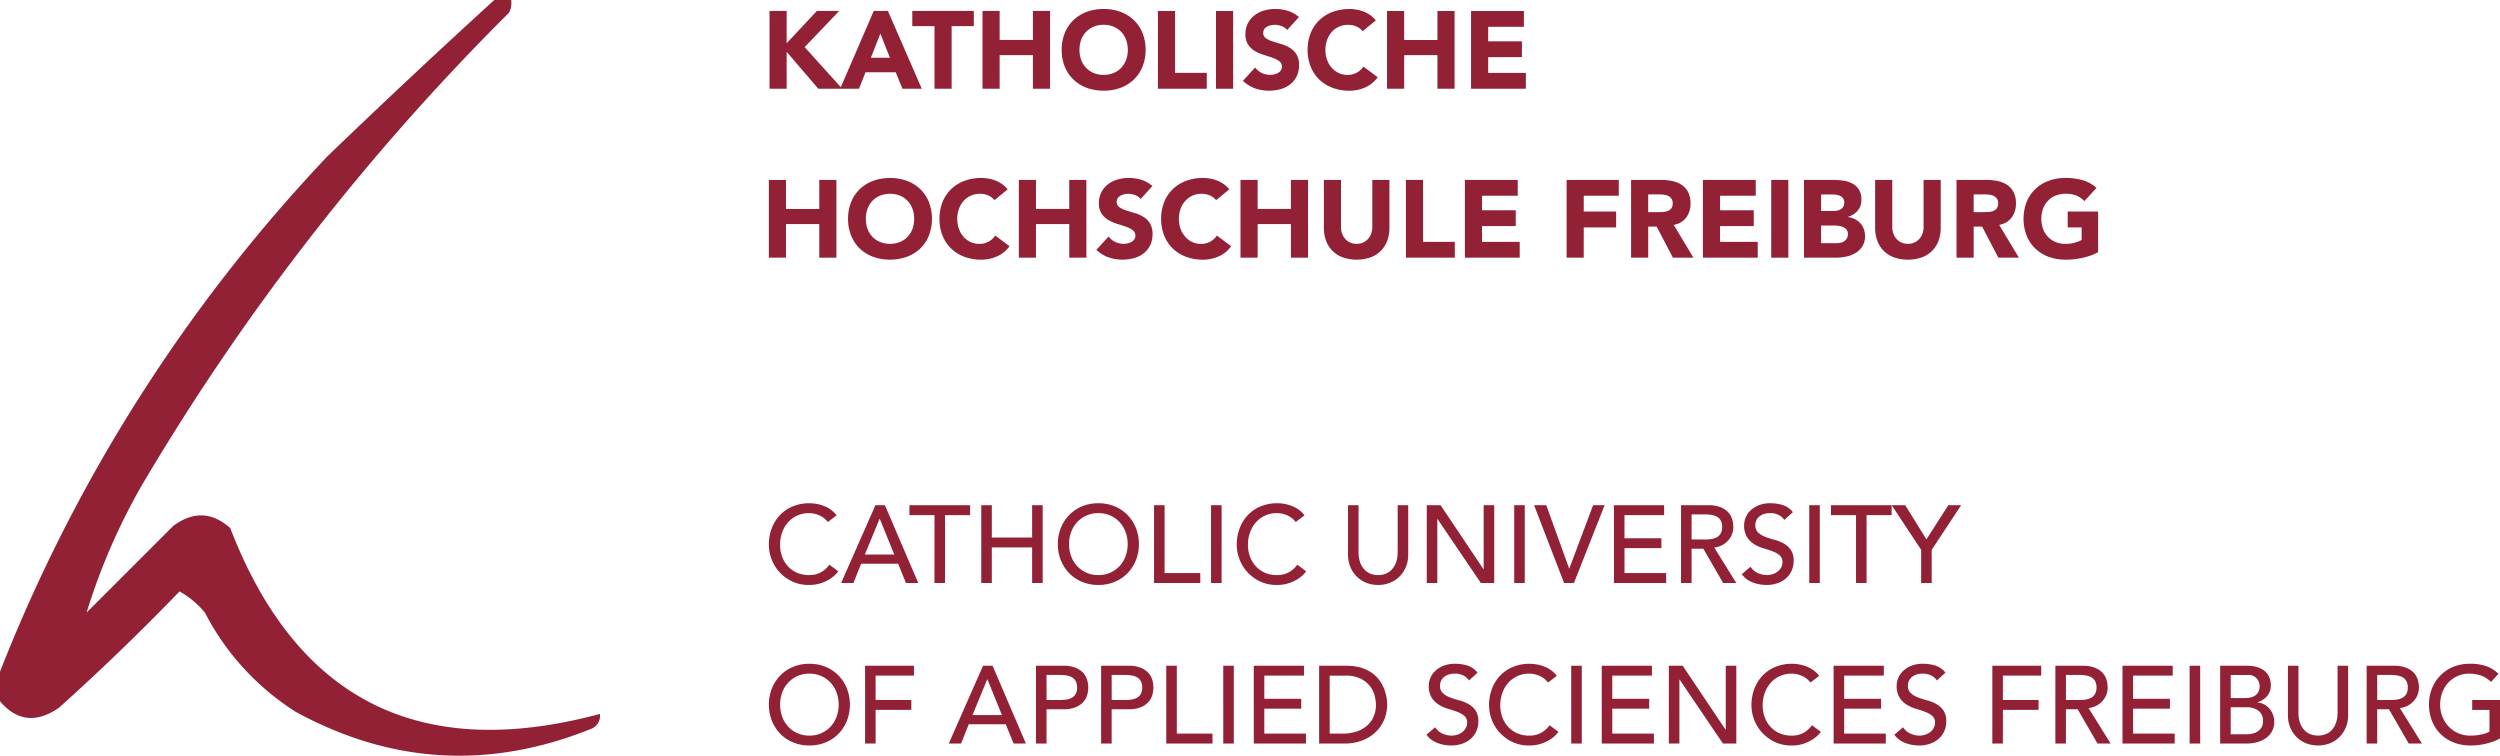 <svg xmlns="http://www.w3.org/2000/svg" viewBox="0 0 591.786 178.888">
  <g fill="#932136">
    <path fill-rule="evenodd" d="M116.5-.5h4a4.934 4.934 0 0 1-.5 3 557.559 557.559 0 0 0-87 112 147.785 147.785 0 0 0-13 30L40.5 124q7.058-5.233 13.5.5 23.571 61.161 87.5 44a3.269 3.269 0 0 1-2 3.5q-36.03 14.535-70-4A60.763 60.763 0 0 1 48 144.5a21.365 21.365 0 0 0-6-5Q28.3 153.694 13.5 167q-7.98 5.575-14-1.5v-7A377.944 377.944 0 0 1 77 36.5q19.593-18.849 39.5-37Z" style="isolation:isolate" transform="translate(.5 .5)"/>
    <path d="M182.156 2.592h4.056v7.644l7.15-7.644h5.3l-8.19 8.554L199.368 21H193.7l-7.488-8.736V21h-4.056Zm24.674 0h3.354L218.192 21h-4.576l-1.588-3.9h-7.15l-1.532 3.9h-4.472Zm1.56 5.356-2.236 5.72h4.5Zm12.818-1.768h-5.252V2.592h14.56V6.18h-5.252V21h-4.056Zm11.362-3.588h4.058v6.864h7.878V2.592h4.056V21h-4.058v-7.956h-7.876V21h-4.058Zm18.746 9.208a10.4 10.4 0 0 1 .741-4 8.782 8.782 0 0 1 2.071-3.063A9.106 9.106 0 0 1 257.27 2.8a11.341 11.341 0 0 1 3.978-.676 11.341 11.341 0 0 1 3.98.676 9.106 9.106 0 0 1 3.146 1.937 8.782 8.782 0 0 1 2.067 3.055 10.4 10.4 0 0 1 .741 4 10.4 10.4 0 0 1-.741 4 8.782 8.782 0 0 1-2.067 3.055 9.106 9.106 0 0 1-3.146 1.945 11.341 11.341 0 0 1-3.98.676 11.341 11.341 0 0 1-3.978-.676 9.106 9.106 0 0 1-3.142-1.937 8.782 8.782 0 0 1-2.071-3.055 10.4 10.4 0 0 1-.741-4Zm4.212 0a6.751 6.751 0 0 0 .4 2.379 5.449 5.449 0 0 0 1.16 1.868 5.281 5.281 0 0 0 1.807 1.235 6.024 6.024 0 0 0 2.353.442 6.024 6.024 0 0 0 2.353-.442 5.281 5.281 0 0 0 1.807-1.235 5.449 5.449 0 0 0 1.157-1.872 6.752 6.752 0 0 0 .4-2.379 6.782 6.782 0 0 0-.4-2.366 5.425 5.425 0 0 0-1.157-1.885 5.281 5.281 0 0 0-1.807-1.235 6.024 6.024 0 0 0-2.353-.442 6.024 6.024 0 0 0-2.353.442 5.281 5.281 0 0 0-1.807 1.235 5.425 5.425 0 0 0-1.16 1.885 6.782 6.782 0 0 0-.4 2.37Zm18.564-9.2h4.056v14.656h7.514V21h-11.57Zm13.754 0h4.056V21h-4.056Zm16.848 4.5a2.889 2.889 0 0 0-1.339-.923 4.8 4.8 0 0 0-1.6-.3 4.19 4.19 0 0 0-.91.1 3.488 3.488 0 0 0-.884.325 1.927 1.927 0 0 0-.676.585 1.481 1.481 0 0 0-.26.884 1.465 1.465 0 0 0 .624 1.274 5.909 5.909 0 0 0 1.573.754q.949.312 2.041.624a8.41 8.41 0 0 1 2.041.884 4.832 4.832 0 0 1 1.573 1.534 4.675 4.675 0 0 1 .624 2.574 5.918 5.918 0 0 1-.572 2.678 5.434 5.434 0 0 1-1.547 1.9 6.583 6.583 0 0 1-2.261 1.107 9.938 9.938 0 0 1-2.717.364 9.857 9.857 0 0 1-3.328-.546 8.339 8.339 0 0 1-2.86-1.768l2.886-3.172a4.213 4.213 0 0 0 1.573 1.287 4.49 4.49 0 0 0 1.963.455 4.441 4.441 0 0 0 1-.117 3.261 3.261 0 0 0 .91-.351 1.962 1.962 0 0 0 .65-.6 1.491 1.491 0 0 0 .247-.858 1.557 1.557 0 0 0-.637-1.313 5.871 5.871 0 0 0-1.6-.819q-.962-.338-2.08-.676a9.341 9.341 0 0 1-2.08-.91 5.013 5.013 0 0 1-1.6-1.508 4.315 4.315 0 0 1-.637-2.47 5.53 5.53 0 0 1 .585-2.6 5.641 5.641 0 0 1 1.56-1.872 6.782 6.782 0 0 1 2.252-1.126 9.206 9.206 0 0 1 2.626-.377 10.325 10.325 0 0 1 3.016.442 6.956 6.956 0 0 1 2.626 1.482Zm17.862.286a3.978 3.978 0 0 0-1.469-1.118 4.888 4.888 0 0 0-2.015-.39 5.071 5.071 0 0 0-2.119.442 5.07 5.07 0 0 0-1.69 1.235 5.756 5.756 0 0 0-1.118 1.885 6.782 6.782 0 0 0-.4 2.366 6.752 6.752 0 0 0 .4 2.379 5.912 5.912 0 0 0 1.105 1.872 5.008 5.008 0 0 0 1.651 1.235 4.774 4.774 0 0 0 2.041.442 4.574 4.574 0 0 0 2.21-.52 4.4 4.4 0 0 0 1.586-1.456l3.38 2.522a7.039 7.039 0 0 1-2.964 2.418 9.171 9.171 0 0 1-3.692.78 11.341 11.341 0 0 1-3.978-.676 9.106 9.106 0 0 1-3.146-1.937 8.782 8.782 0 0 1-2.067-3.065 10.4 10.4 0 0 1-.741-4 10.4 10.4 0 0 1 .741-4 8.782 8.782 0 0 1 2.067-3.055 9.106 9.106 0 0 1 3.146-1.937 11.341 11.341 0 0 1 3.978-.676 9.741 9.741 0 0 1 1.625.143 8.78 8.78 0 0 1 1.664.455 7.415 7.415 0 0 1 1.573.832 6.256 6.256 0 0 1 1.352 1.274Zm5.772-4.784h4.056v6.864h7.878V2.602h4.056V21h-4.056v-7.956h-7.878V21h-4.056Zm19.89 0h12.51v3.744h-8.45v3.432h7.982v3.744h-7.982v3.744h8.918V21h-12.978ZM182 42.602h4.056v6.864h7.878v-6.874h4.056V61h-4.056v-7.956h-7.878V61H182Zm18.746 9.2a10.4 10.4 0 0 1 .741-4 8.782 8.782 0 0 1 2.067-3.055A9.106 9.106 0 0 1 206.7 42.8a12.042 12.042 0 0 1 7.956 0 9.106 9.106 0 0 1 3.146 1.937 8.782 8.782 0 0 1 2.067 3.055 11.188 11.188 0 0 1 0 8.008 8.782 8.782 0 0 1-2.067 3.055 9.106 9.106 0 0 1-3.146 1.937 12.043 12.043 0 0 1-7.956 0 9.106 9.106 0 0 1-3.146-1.937 8.782 8.782 0 0 1-2.067-3.055 10.4 10.4 0 0 1-.741-4Zm4.212 0a6.751 6.751 0 0 0 .4 2.379 5.449 5.449 0 0 0 1.157 1.872 5.281 5.281 0 0 0 1.813 1.229 6.484 6.484 0 0 0 4.706 0 5.281 5.281 0 0 0 1.807-1.235 5.449 5.449 0 0 0 1.157-1.872 7.185 7.185 0 0 0 0-4.745 5.425 5.425 0 0 0-1.157-1.885 5.281 5.281 0 0 0-1.813-1.235 6.484 6.484 0 0 0-4.706 0 5.281 5.281 0 0 0-1.807 1.235 5.425 5.425 0 0 0-1.157 1.885 6.782 6.782 0 0 0-.4 2.37Zm30.446-4.42a3.978 3.978 0 0 0-1.469-1.118 4.888 4.888 0 0 0-2.015-.39 5.042 5.042 0 0 0-3.809 1.677 5.756 5.756 0 0 0-1.118 1.885 7.185 7.185 0 0 0 0 4.745 5.912 5.912 0 0 0 1.1 1.872 5.008 5.008 0 0 0 1.651 1.235 4.774 4.774 0 0 0 2.041.442 4.574 4.574 0 0 0 2.21-.52 4.4 4.4 0 0 0 1.586-1.456l3.38 2.522a7.039 7.039 0 0 1-2.964 2.418 9.171 9.171 0 0 1-3.692.78 11.341 11.341 0 0 1-3.978-.676 9.106 9.106 0 0 1-3.146-1.937 8.782 8.782 0 0 1-2.062-3.061 11.188 11.188 0 0 1 0-8.008 8.782 8.782 0 0 1 2.067-3.055 9.106 9.106 0 0 1 3.142-1.937 11.341 11.341 0 0 1 3.978-.676 9.741 9.741 0 0 1 1.625.143 8.78 8.78 0 0 1 1.664.455 7.415 7.415 0 0 1 1.573.832 6.256 6.256 0 0 1 1.36 1.274Zm5.772-4.784h4.052v6.864h7.878v-6.87h4.056V61h-4.052v-7.956h-7.882V61h-4.052Zm28.834 4.5a2.889 2.889 0 0 0-1.339-.923 4.8 4.8 0 0 0-1.6-.3 4.19 4.19 0 0 0-.91.1 3.488 3.488 0 0 0-.884.325 1.927 1.927 0 0 0-.676.585 1.481 1.481 0 0 0-.26.884 1.465 1.465 0 0 0 .624 1.274 5.909 5.909 0 0 0 1.573.754q.949.312 2.041.624a8.41 8.41 0 0 1 2.041.884 4.832 4.832 0 0 1 1.573 1.534 4.675 4.675 0 0 1 .624 2.574 5.918 5.918 0 0 1-.572 2.678 5.434 5.434 0 0 1-1.547 1.9 6.583 6.583 0 0 1-2.261 1.109 10.374 10.374 0 0 1-6.045-.182 8.34 8.34 0 0 1-2.86-1.768l2.886-3.172a4.213 4.213 0 0 0 1.573 1.287 4.49 4.49 0 0 0 1.963.455 4.441 4.441 0 0 0 1-.117 3.261 3.261 0 0 0 .91-.351 1.963 1.963 0 0 0 .65-.6 1.491 1.491 0 0 0 .247-.858 1.557 1.557 0 0 0-.633-1.307 5.871 5.871 0 0 0-1.6-.819q-.962-.338-2.08-.676a9.341 9.341 0 0 1-2.08-.91 5.013 5.013 0 0 1-1.6-1.508 4.315 4.315 0 0 1-.64-2.474 5.53 5.53 0 0 1 .585-2.6 5.641 5.641 0 0 1 1.56-1.872 6.782 6.782 0 0 1 2.255-1.128 9.206 9.206 0 0 1 2.626-.377 10.325 10.325 0 0 1 3.016.442 6.956 6.956 0 0 1 2.626 1.482Zm17.862.286a3.978 3.978 0 0 0-1.469-1.118 4.888 4.888 0 0 0-2.015-.39 5.042 5.042 0 0 0-3.809 1.677 5.756 5.756 0 0 0-1.118 1.885 7.185 7.185 0 0 0 0 4.745 5.912 5.912 0 0 0 1.105 1.872 5.008 5.008 0 0 0 1.651 1.235 4.774 4.774 0 0 0 2.041.442 4.574 4.574 0 0 0 2.21-.52 4.4 4.4 0 0 0 1.586-1.456l3.38 2.522a7.039 7.039 0 0 1-2.964 2.418 9.171 9.171 0 0 1-3.692.78 11.341 11.341 0 0 1-3.978-.676 9.106 9.106 0 0 1-3.146-1.937 8.782 8.782 0 0 1-2.067-3.063 11.188 11.188 0 0 1 0-8.008 8.782 8.782 0 0 1 2.067-3.055A9.106 9.106 0 0 1 280.8 42.8a11.341 11.341 0 0 1 3.978-.676 9.741 9.741 0 0 1 1.625.143 8.78 8.78 0 0 1 1.664.455 7.416 7.416 0 0 1 1.573.832 6.256 6.256 0 0 1 1.352 1.274Zm5.772-4.784h4.056v6.864h7.878v-6.872h4.056V61h-4.056v-7.956H297.7V61h-4.056ZM328.9 53.9a8.878 8.878 0 0 1-.494 3.016 6.637 6.637 0 0 1-1.469 2.392 6.729 6.729 0 0 1-2.431 1.586 10.2 10.2 0 0 1-6.734 0 6.729 6.729 0 0 1-2.431-1.586 6.637 6.637 0 0 1-1.469-2.392 8.878 8.878 0 0 1-.494-3.016V42.592h4.056v11.154a4.482 4.482 0 0 0 .273 1.586 3.789 3.789 0 0 0 .767 1.261 3.483 3.483 0 0 0 1.183.832 3.715 3.715 0 0 0 1.495.3 3.623 3.623 0 0 0 1.482-.3 3.517 3.517 0 0 0 1.17-.832 3.789 3.789 0 0 0 .767-1.261 4.482 4.482 0 0 0 .273-1.586V42.592h4.056Zm3.9-11.31h4.056v14.666h7.514V61H332.8Zm13.962 0h12.506v3.744h-8.45v3.432h7.982v3.744h-7.982v3.744h8.918V61h-12.974Zm24.076 0h12.35v3.744h-8.294v3.746h7.67v3.744h-7.67V61h-4.056Zm15.262 0h7.128a12.57 12.57 0 0 1 2.665.273 6.323 6.323 0 0 1 2.21.91 4.534 4.534 0 0 1 1.508 1.716 5.811 5.811 0 0 1 .559 2.691 5.4 5.4 0 0 1-1.014 3.315 4.565 4.565 0 0 1-2.964 1.729L400.868 61h-4.862l-3.848-7.358h-2V61h-4.056Zm4.056 7.618h2.392q.546 0 1.157-.039a3.624 3.624 0 0 0 1.1-.234 1.911 1.911 0 0 0 .819-.611 1.86 1.86 0 0 0 .325-1.17 1.943 1.943 0 0 0-.286-1.118 1.907 1.907 0 0 0-.728-.637 3.23 3.23 0 0 0-1.014-.3 8.271 8.271 0 0 0-1.118-.078h-2.652Zm12.948-7.618h12.506v3.744h-8.45v3.432h7.982v3.744h-7.982v3.744h8.918V61h-12.974Zm16.172 0h4.052V61h-4.056Zm7.748 0h6.864a17.354 17.354 0 0 1 2.4.169 6.569 6.569 0 0 1 2.171.676 4.157 4.157 0 0 1 1.56 1.417 4.343 4.343 0 0 1 .6 2.418 3.861 3.861 0 0 1-.871 2.587 4.789 4.789 0 0 1-2.3 1.469v.052a5.252 5.252 0 0 1 1.651.507 4.41 4.41 0 0 1 1.274.962 4.1 4.1 0 0 1 .819 1.365 4.8 4.8 0 0 1 .286 1.664 4.425 4.425 0 0 1-.624 2.431 4.906 4.906 0 0 1-1.612 1.573 7.069 7.069 0 0 1-2.223.858 11.9 11.9 0 0 1-2.457.26h-7.534Zm4.056 7.358h2.938a4.129 4.129 0 0 0 .923-.1 2.553 2.553 0 0 0 .819-.338 1.76 1.76 0 0 0 .585-.624 1.87 1.87 0 0 0 .221-.936 1.7 1.7 0 0 0-.247-.949 1.718 1.718 0 0 0-.637-.585 3.035 3.035 0 0 0-.884-.3 5.306 5.306 0 0 0-.962-.091h-2.756Zm0 7.618h3.64a4.481 4.481 0 0 0 .949-.1 2.511 2.511 0 0 0 .871-.364 2.07 2.07 0 0 0 .637-.676 1.954 1.954 0 0 0 .247-1.014 1.626 1.626 0 0 0-.325-1.053 2.061 2.061 0 0 0-.819-.611 4.2 4.2 0 0 0-1.066-.286 7.919 7.919 0 0 0-1.066-.078h-3.068Zm28.314-3.666a8.878 8.878 0 0 1-.494 3.016 6.637 6.637 0 0 1-1.472 2.394 6.729 6.729 0 0 1-2.431 1.586 10.2 10.2 0 0 1-6.734 0 6.729 6.729 0 0 1-2.431-1.586 6.637 6.637 0 0 1-1.469-2.392 8.879 8.879 0 0 1-.494-3.016v-11.31h4.059v11.154a4.483 4.483 0 0 0 .273 1.586 3.79 3.79 0 0 0 .767 1.261 3.483 3.483 0 0 0 1.183.832 3.715 3.715 0 0 0 1.495.3 3.623 3.623 0 0 0 1.482-.3 3.517 3.517 0 0 0 1.17-.832 3.79 3.79 0 0 0 .767-1.261 4.482 4.482 0 0 0 .273-1.586V42.592h4.056Zm3.744-11.31h7.124a12.57 12.57 0 0 1 2.665.273 6.323 6.323 0 0 1 2.21.91 4.534 4.534 0 0 1 1.508 1.716 5.811 5.811 0 0 1 .559 2.691 5.4 5.4 0 0 1-1.014 3.315 4.565 4.565 0 0 1-2.964 1.729l4.68 7.776h-4.862l-3.848-7.358h-2V61h-4.058Zm4.056 7.618h2.392q.546 0 1.157-.039a3.624 3.624 0 0 0 1.105-.234 1.911 1.911 0 0 0 .819-.611 1.86 1.86 0 0 0 .325-1.17 1.942 1.942 0 0 0-.286-1.118 1.907 1.907 0 0 0-.728-.637 3.23 3.23 0 0 0-1.014-.3 8.271 8.271 0 0 0-1.118-.078h-2.652Zm29.458 9.49a14.683 14.683 0 0 1-3.744 1.352 19.014 19.014 0 0 1-3.978.416 11.341 11.341 0 0 1-3.978-.676 9.106 9.106 0 0 1-3.146-1.937 8.781 8.781 0 0 1-2.067-3.055 11.188 11.188 0 0 1 0-8.008 8.781 8.781 0 0 1 2.067-3.055 9.106 9.106 0 0 1 3.146-1.937 11.341 11.341 0 0 1 3.978-.676 14.723 14.723 0 0 1 4.069.533 7.967 7.967 0 0 1 3.263 1.833l-2.86 3.12a5.7 5.7 0 0 0-1.872-1.3 6.671 6.671 0 0 0-2.6-.442 6.024 6.024 0 0 0-2.353.442 5.281 5.281 0 0 0-1.807 1.235 5.425 5.425 0 0 0-1.157 1.885 7.185 7.185 0 0 0 0 4.745 5.449 5.449 0 0 0 1.157 1.872 5.281 5.281 0 0 0 1.807 1.235 6.024 6.024 0 0 0 2.353.442 7.752 7.752 0 0 0 2.288-.3 8.634 8.634 0 0 0 1.534-.611v-2.99h-3.3V50.08h7.2ZM195.962 123.57a5.148 5.148 0 0 0-1.976-1.56 5.886 5.886 0 0 0-2.47-.546 6.624 6.624 0 0 0-2.821.585 6.5 6.5 0 0 0-2.158 1.6 7.3 7.3 0 0 0-1.391 2.379 8.53 8.53 0 0 0-.494 2.925 8.074 8.074 0 0 0 .468 2.756 6.9 6.9 0 0 0 1.352 2.291 6.338 6.338 0 0 0 2.158 1.56 6.974 6.974 0 0 0 2.886.572 5.736 5.736 0 0 0 2.782-.65 5.969 5.969 0 0 0 2.028-1.82l2.106 1.586a8.421 8.421 0 0 1-.728.819 7.321 7.321 0 0 1-1.378 1.066 9.78 9.78 0 0 1-2.067.936 8.837 8.837 0 0 1-2.795.4 9.082 9.082 0 0 1-3.939-.832 9.523 9.523 0 0 1-2.99-2.184 9.53 9.53 0 0 1-1.885-3.053 9.593 9.593 0 0 1-.65-3.445 10.786 10.786 0 0 1 .7-3.939 9.318 9.318 0 0 1 1.963-3.12 8.775 8.775 0 0 1 3.029-2.041 10.148 10.148 0 0 1 3.9-.728 9.549 9.549 0 0 1 3.575.7 6.674 6.674 0 0 1 2.873 2.158Zm11.258-3.978h2.258L217.36 138h-2.912l-1.846-4.55h-8.762l-1.82 4.55h-2.912Zm4.472 11.674-3.432-8.45h-.052l-3.484 8.45Zm9.516-9.334h-5.93v-2.34h14.354v2.34h-5.928V138h-2.5Zm11.076-2.34h2.494v7.644h9.542v-7.644h2.5V138h-2.5v-8.424h-9.542V138h-2.5ZM260 138.468a9.923 9.923 0 0 1-3.874-.741 9.022 9.022 0 0 1-3.029-2.041 9.434 9.434 0 0 1-1.976-3.068 10.1 10.1 0 0 1-.715-3.822 10.1 10.1 0 0 1 .715-3.822 9.434 9.434 0 0 1 1.976-3.068 9.022 9.022 0 0 1 3.029-2.041 9.923 9.923 0 0 1 3.874-.741 9.923 9.923 0 0 1 3.874.741 9.022 9.022 0 0 1 3.029 2.041 9.433 9.433 0 0 1 1.975 3.068 10.1 10.1 0 0 1 .715 3.822 10.1 10.1 0 0 1-.715 3.822 9.433 9.433 0 0 1-1.976 3.068 9.022 9.022 0 0 1-3.024 2.041 9.923 9.923 0 0 1-3.878.741Zm0-2.34a6.776 6.776 0 0 0 2.86-.585 6.777 6.777 0 0 0 2.184-1.573 6.936 6.936 0 0 0 1.4-2.327 8.159 8.159 0 0 0 .494-2.847 8.159 8.159 0 0 0-.494-2.847 6.936 6.936 0 0 0-1.4-2.327 6.777 6.777 0 0 0-2.184-1.573 6.776 6.776 0 0 0-2.86-.585 6.776 6.776 0 0 0-2.86.585 6.777 6.777 0 0 0-2.184 1.573 6.936 6.936 0 0 0-1.4 2.327 8.159 8.159 0 0 0-.498 2.851 8.159 8.159 0 0 0 .494 2.847 6.936 6.936 0 0 0 1.4 2.327 6.777 6.777 0 0 0 2.184 1.573 6.776 6.776 0 0 0 2.864.581Zm13.178-16.536h2.5v16.068h8.45V138h-10.95Zm13.494 0h2.5V138h-2.5Zm20.046 3.978a5.148 5.148 0 0 0-1.976-1.56 5.886 5.886 0 0 0-2.47-.546 6.624 6.624 0 0 0-2.821.585 6.5 6.5 0 0 0-2.158 1.6 7.3 7.3 0 0 0-1.391 2.379 8.53 8.53 0 0 0-.494 2.925 8.074 8.074 0 0 0 .468 2.756 6.9 6.9 0 0 0 1.356 2.291 6.338 6.338 0 0 0 2.158 1.56 6.974 6.974 0 0 0 2.886.572 5.736 5.736 0 0 0 2.782-.65 5.969 5.969 0 0 0 2.028-1.82l2.106 1.586a8.421 8.421 0 0 1-.728.819 7.321 7.321 0 0 1-1.378 1.066 9.78 9.78 0 0 1-2.067.936 8.837 8.837 0 0 1-2.795.4 9.082 9.082 0 0 1-3.939-.832 9.523 9.523 0 0 1-2.99-2.184 9.53 9.53 0 0 1-1.885-3.055 9.593 9.593 0 0 1-.65-3.445 10.786 10.786 0 0 1 .7-3.939 9.318 9.318 0 0 1 1.963-3.12 8.775 8.775 0 0 1 3.029-2.041 10.148 10.148 0 0 1 3.9-.728 9.549 9.549 0 0 1 3.575.7 6.674 6.674 0 0 1 2.873 2.158Zm14.872-3.978v11.284a7.241 7.241 0 0 0 .234 1.781 5.155 5.155 0 0 0 .78 1.7 4.237 4.237 0 0 0 1.43 1.274 4.424 4.424 0 0 0 2.184.494 4.424 4.424 0 0 0 2.184-.494 4.237 4.237 0 0 0 1.43-1.274 5.155 5.155 0 0 0 .78-1.7 7.241 7.241 0 0 0 .234-1.781v-11.284h2.5v11.674a7.549 7.549 0 0 1-.546 2.925 6.956 6.956 0 0 1-1.508 2.275 6.658 6.658 0 0 1-2.262 1.482 7.491 7.491 0 0 1-2.808.52 7.491 7.491 0 0 1-2.808-.52 6.658 6.658 0 0 1-2.262-1.482 6.956 6.956 0 0 1-1.508-2.275 7.549 7.549 0 0 1-.546-2.925v-11.674Zm16.146 0h3.276l10.14 15.132h.052v-15.132h2.5V138h-3.172l-10.244-15.132h-.052V138h-2.5Zm20.7 0h2.5V138h-2.5Zm4.706 0h2.886l5.408 14.976h.052l5.616-14.976h2.73L372.578 138h-2.34Zm18.9 0h11.882v2.34h-9.386v5.486h8.74v2.34h-8.736v5.9h9.854V138h-12.35Zm15.886 0h6.474a7.569 7.569 0 0 1 2.912.481 4.952 4.952 0 0 1 1.807 1.222 4.163 4.163 0 0 1 .923 1.664 6.56 6.56 0 0 1 .26 1.781 4.744 4.744 0 0 1-.312 1.7 4.813 4.813 0 0 1-.9 1.482 5.123 5.123 0 0 1-1.43 1.118 4.978 4.978 0 0 1-1.884.56l5.23 8.4h-3.12l-4.68-8.112h-2.782V138h-2.5Zm2.5 8.112h3.276a8.921 8.921 0 0 0 1.443-.117 3.877 3.877 0 0 0 1.274-.429 2.347 2.347 0 0 0 .9-.9 3.018 3.018 0 0 0 .338-1.521 3.018 3.018 0 0 0-.338-1.521 2.347 2.347 0 0 0-.9-.9 3.877 3.877 0 0 0-1.274-.429 8.921 8.921 0 0 0-1.443-.117h-3.276Zm13.936 6.448a4.1 4.1 0 0 0 1.729 1.495 5.172 5.172 0 0 0 2.171.481 4.42 4.42 0 0 0 1.274-.195 3.87 3.87 0 0 0 1.183-.585 3.19 3.19 0 0 0 .871-.962 2.557 2.557 0 0 0 .338-1.326 1.988 1.988 0 0 0-.676-1.625 5.837 5.837 0 0 0-1.676-.935q-1-.377-2.184-.728a8.881 8.881 0 0 1-2.184-.975 5.34 5.34 0 0 1-1.677-1.677 5.222 5.222 0 0 1-.676-2.847 4.778 4.778 0 0 1 .351-1.716 4.777 4.777 0 0 1 1.1-1.664 6.1 6.1 0 0 1 1.937-1.261 7.208 7.208 0 0 1 2.847-.507 9.932 9.932 0 0 1 2.886.416 4.958 4.958 0 0 1 2.418 1.69l-2.028 1.846a3.366 3.366 0 0 0-1.326-1.17 4.2 4.2 0 0 0-1.95-.442 4.728 4.728 0 0 0-1.729.273 3.107 3.107 0 0 0-1.1.7 2.48 2.48 0 0 0-.585.923 2.829 2.829 0 0 0-.169.91 2.32 2.32 0 0 0 .676 1.794 5.25 5.25 0 0 0 1.677 1.014 20.244 20.244 0 0 0 2.184.7 9.347 9.347 0 0 1 2.184.871 5.076 5.076 0 0 1 1.677 1.508 4.435 4.435 0 0 1 .676 2.613 5.5 5.5 0 0 1-.507 2.392 5.309 5.309 0 0 1-1.368 1.797 6.056 6.056 0 0 1-2.03 1.118 7.843 7.843 0 0 1-2.5.39 9.078 9.078 0 0 1-3.354-.624 5.515 5.515 0 0 1-2.516-1.924Zm13.91-14.56h2.5V138h-2.5Zm11.076 2.34h-5.928v-2.34h14.352v2.34h-5.928V138h-2.5Zm15.418 8.216-6.97-10.556h3.2l5.018 8.086 5.174-8.086h3.042l-6.968 10.556V138h-2.5Zm-263.174 46.32a9.923 9.923 0 0 1-3.874-.741 9.022 9.022 0 0 1-3.029-2.041 9.434 9.434 0 0 1-1.976-3.068 10.573 10.573 0 0 1 0-7.644 9.434 9.434 0 0 1 1.976-3.068 9.022 9.022 0 0 1 3.029-2.041 9.923 9.923 0 0 1 3.874-.741 9.923 9.923 0 0 1 3.874.741 9.022 9.022 0 0 1 3.029 2.041 9.434 9.434 0 0 1 1.976 3.068 10.573 10.573 0 0 1 0 7.644 9.434 9.434 0 0 1-1.976 3.068 9.022 9.022 0 0 1-3.029 2.041 9.923 9.923 0 0 1-3.874.741Zm0-2.34a6.691 6.691 0 0 0 5.044-2.158 6.936 6.936 0 0 0 1.4-2.327 8.451 8.451 0 0 0 0-5.694 6.936 6.936 0 0 0-1.4-2.327 6.691 6.691 0 0 0-5.044-2.158 6.691 6.691 0 0 0-5.044 2.158 6.936 6.936 0 0 0-1.4 2.327 8.451 8.451 0 0 0 0 5.694 6.936 6.936 0 0 0 1.4 2.327 6.691 6.691 0 0 0 5.044 2.158Zm13.184-16.536h11.57v2.34h-9.076v5.768h8.45v2.34h-8.45V176h-2.494Zm27.924 0h2.262L242.84 176h-2.912l-1.85-4.55h-8.758L227.5 176h-2.912Zm4.472 11.674-3.432-8.45h-.054l-3.484 8.45Zm8.06-11.674h6.474a7.569 7.569 0 0 1 2.912.481 4.952 4.952 0 0 1 1.805 1.227 4.163 4.163 0 0 1 .923 1.664 6.23 6.23 0 0 1 0 3.562 4.163 4.163 0 0 1-.923 1.664 4.952 4.952 0 0 1-1.807 1.222 7.569 7.569 0 0 1-2.912.481h-3.978V176h-2.5Zm2.5 8.112h3.276a8.921 8.921 0 0 0 1.443-.117 3.877 3.877 0 0 0 1.274-.429 2.347 2.347 0 0 0 .9-.9 3.018 3.018 0 0 0 .338-1.521 3.018 3.018 0 0 0-.338-1.521 2.347 2.347 0 0 0-.9-.9 3.877 3.877 0 0 0-1.274-.429 8.921 8.921 0 0 0-1.443-.117h-3.282Zm12.922-8.112h6.474a7.569 7.569 0 0 1 2.912.481 4.952 4.952 0 0 1 1.801 1.227 4.163 4.163 0 0 1 .923 1.664 6.23 6.23 0 0 1 0 3.562 4.163 4.163 0 0 1-.923 1.664 4.952 4.952 0 0 1-1.807 1.222 7.569 7.569 0 0 1-2.912.481h-3.978V176h-2.5Zm2.5 8.112h3.276a8.921 8.921 0 0 0 1.443-.117 3.877 3.877 0 0 0 1.274-.429 2.347 2.347 0 0 0 .9-.9 3.018 3.018 0 0 0 .329-1.518 3.018 3.018 0 0 0-.338-1.521 2.347 2.347 0 0 0-.9-.9 3.877 3.877 0 0 0-1.274-.429 8.921 8.921 0 0 0-1.443-.117h-3.277Zm12.912-8.112h2.5v16.068h8.45V176h-10.95Zm13.494 0h2.5V176h-2.5Zm7.228 0h11.882v2.34h-9.386v5.486h8.736v2.34h-8.736v5.9h9.854V176h-12.35Zm15.47 0h6.418a11.9 11.9 0 0 1 3.419.442 9.1 9.1 0 0 1 2.548 1.183 7.493 7.493 0 0 1 1.794 1.7 9.114 9.114 0 0 1 1.139 1.983 9.983 9.983 0 0 1 .6 2.028 10.65 10.65 0 0 1 .182 1.872 9.253 9.253 0 0 1-.65 3.419 8.638 8.638 0 0 1-1.932 2.934 9.477 9.477 0 0 1-3.159 2.067 11.32 11.32 0 0 1-4.355.78h-6.006Zm2.5 16.068h3.146a10.31 10.31 0 0 0 3-.429 7.275 7.275 0 0 0 2.483-1.287 6.161 6.161 0 0 0 1.689-2.144 6.809 6.809 0 0 0 .624-3 8.958 8.958 0 0 0-.286-2.067 6.188 6.188 0 0 0-1.079-2.249 6.4 6.4 0 0 0-2.2-1.807 7.785 7.785 0 0 0-3.64-.741h-3.744Zm24.96-1.508a4.1 4.1 0 0 0 1.729 1.495 5.172 5.172 0 0 0 2.171.481 4.42 4.42 0 0 0 1.274-.195 3.87 3.87 0 0 0 1.183-.585 3.19 3.19 0 0 0 .871-.962 2.557 2.557 0 0 0 .338-1.326 1.988 1.988 0 0 0-.676-1.625 5.837 5.837 0 0 0-1.677-.936q-1-.377-2.184-.728a8.881 8.881 0 0 1-2.184-.975 5.34 5.34 0 0 1-1.677-1.677 5.222 5.222 0 0 1-.676-2.847 4.907 4.907 0 0 1 1.456-3.38 6.1 6.1 0 0 1 1.937-1.261 7.208 7.208 0 0 1 2.847-.507 9.932 9.932 0 0 1 2.886.416 4.958 4.958 0 0 1 2.418 1.69l-2.028 1.846a3.366 3.366 0 0 0-1.326-1.17 4.2 4.2 0 0 0-1.95-.442 4.728 4.728 0 0 0-1.729.273 3.107 3.107 0 0 0-1.1.7 2.48 2.48 0 0 0-.585.923 2.829 2.829 0 0 0-.169.91 2.32 2.32 0 0 0 .676 1.794 5.25 5.25 0 0 0 1.677 1.014 20.244 20.244 0 0 0 2.184.7 9.347 9.347 0 0 1 2.184.871 5.077 5.077 0 0 1 1.677 1.508 4.435 4.435 0 0 1 .676 2.613 5.5 5.5 0 0 1-.507 2.392 5.309 5.309 0 0 1-1.365 1.794 6.056 6.056 0 0 1-2.028 1.118 7.843 7.843 0 0 1-2.5.39 9.078 9.078 0 0 1-3.354-.624 5.515 5.515 0 0 1-2.522-1.924Zm26.724-10.582a5.148 5.148 0 0 0-1.976-1.56 5.886 5.886 0 0 0-2.47-.546 6.624 6.624 0 0 0-2.821.585 6.5 6.5 0 0 0-2.158 1.6 7.3 7.3 0 0 0-1.391 2.379 8.53 8.53 0 0 0-.494 2.925 8.074 8.074 0 0 0 .468 2.756 6.9 6.9 0 0 0 1.352 2.291 6.338 6.338 0 0 0 2.158 1.56 6.974 6.974 0 0 0 2.886.572 5.736 5.736 0 0 0 2.782-.65 5.97 5.97 0 0 0 2.028-1.82l2.106 1.586a8.422 8.422 0 0 1-.728.819 7.321 7.321 0 0 1-1.378 1.066 9.78 9.78 0 0 1-2.067.936 8.838 8.838 0 0 1-2.795.4 9.082 9.082 0 0 1-3.939-.832 9.643 9.643 0 0 1-5.525-8.684 10.786 10.786 0 0 1 .7-3.939 9.318 9.318 0 0 1 1.963-3.12 8.775 8.775 0 0 1 3.029-2.041 10.148 10.148 0 0 1 3.9-.728 9.549 9.549 0 0 1 3.575.7 6.674 6.674 0 0 1 2.873 2.158Zm5.486-3.978h2.5V176h-2.5Zm7.228 0h11.882v2.34h-9.386v5.486h8.736v2.34h-8.736v5.9h9.854V176h-12.35Zm15.886 0h3.276l10.14 15.132h.052v-15.132h2.5V176h-3.172l-10.248-15.132h-.052V176h-2.5Zm33.514 3.978a5.148 5.148 0 0 0-1.976-1.56 5.886 5.886 0 0 0-2.47-.546 6.624 6.624 0 0 0-2.821.585 6.5 6.5 0 0 0-2.158 1.6 7.3 7.3 0 0 0-1.391 2.379 8.53 8.53 0 0 0-.494 2.925 8.074 8.074 0 0 0 .468 2.756 6.9 6.9 0 0 0 1.352 2.291 6.338 6.338 0 0 0 2.158 1.56 6.974 6.974 0 0 0 2.886.572 5.736 5.736 0 0 0 2.782-.65 5.97 5.97 0 0 0 2.028-1.82l2.106 1.586a8.422 8.422 0 0 1-.728.819 7.321 7.321 0 0 1-1.378 1.066 9.78 9.78 0 0 1-2.067.936 8.838 8.838 0 0 1-2.795.4 9.082 9.082 0 0 1-3.939-.832 9.643 9.643 0 0 1-5.525-8.684 10.786 10.786 0 0 1 .7-3.939 9.318 9.318 0 0 1 1.963-3.12 8.775 8.775 0 0 1 3.029-2.041 10.148 10.148 0 0 1 3.9-.728 9.549 9.549 0 0 1 3.575.7 6.674 6.674 0 0 1 2.873 2.158Zm5.486-3.978h11.882v2.34h-9.386v5.486h8.738v2.34h-8.736v5.9h9.854V176h-12.35Zm16.434 14.56a4.1 4.1 0 0 0 1.729 1.495 5.172 5.172 0 0 0 2.171.481 4.42 4.42 0 0 0 1.274-.195 3.871 3.871 0 0 0 1.183-.585 3.191 3.191 0 0 0 .871-.962 2.558 2.558 0 0 0 .338-1.326 1.988 1.988 0 0 0-.676-1.625 5.837 5.837 0 0 0-1.677-.936q-1-.377-2.184-.728a8.881 8.881 0 0 1-2.184-.975 5.34 5.34 0 0 1-1.677-1.677 5.222 5.222 0 0 1-.676-2.847 4.907 4.907 0 0 1 1.456-3.38 6.1 6.1 0 0 1 1.937-1.261 7.208 7.208 0 0 1 2.847-.507 9.932 9.932 0 0 1 2.886.416 4.958 4.958 0 0 1 2.418 1.69l-2.028 1.846a3.366 3.366 0 0 0-1.326-1.17 4.2 4.2 0 0 0-1.95-.442 4.728 4.728 0 0 0-1.729.273 3.107 3.107 0 0 0-1.105.7 2.481 2.481 0 0 0-.585.923 2.829 2.829 0 0 0-.169.91 2.32 2.32 0 0 0 .676 1.794 5.25 5.25 0 0 0 1.68 1.016 20.242 20.242 0 0 0 2.184.7 9.347 9.347 0 0 1 2.184.871 5.076 5.076 0 0 1 1.677 1.508 4.435 4.435 0 0 1 .676 2.613 5.5 5.5 0 0 1-.507 2.392 5.309 5.309 0 0 1-1.365 1.794 6.056 6.056 0 0 1-2.028 1.118 7.843 7.843 0 0 1-2.5.39 9.078 9.078 0 0 1-3.354-.624 5.515 5.515 0 0 1-2.522-1.924Zm21.138-14.56h11.57v2.34h-9.074v5.768h8.45v2.34h-8.45V176h-2.5Zm14.924 0h6.474a7.569 7.569 0 0 1 2.912.481 4.952 4.952 0 0 1 1.807 1.222 4.162 4.162 0 0 1 .923 1.664 6.56 6.56 0 0 1 .26 1.781 4.744 4.744 0 0 1-.312 1.7 4.812 4.812 0 0 1-.9 1.482 5.123 5.123 0 0 1-1.43 1.118 4.978 4.978 0 0 1-1.885.559l5.226 8.4h-3.12l-4.68-8.112h-2.782V176h-2.5Zm2.5 8.112h3.276a8.921 8.921 0 0 0 1.443-.117 3.877 3.877 0 0 0 1.274-.429 2.347 2.347 0 0 0 .9-.9 3.018 3.018 0 0 0 .338-1.521 3.018 3.018 0 0 0-.338-1.521 2.347 2.347 0 0 0-.9-.9 3.877 3.877 0 0 0-1.274-.429 8.921 8.921 0 0 0-1.443-.117h-3.276Zm13.39-8.112h11.882v2.34h-9.386v5.486h8.736v2.34h-8.736v5.9h9.852V176h-12.35Zm15.886 0h2.5V176h-2.5Zm7.228 0h6.4a8.261 8.261 0 0 1 2.223.286 5.233 5.233 0 0 1 1.768.845 3.942 3.942 0 0 1 1.17 1.43 4.568 4.568 0 0 1 .429 2.041 3.764 3.764 0 0 1-.884 2.587 5.155 5.155 0 0 1-2.288 1.469v.05a3.881 3.881 0 0 1 1.56.429 4.253 4.253 0 0 1 1.261.988 4.734 4.734 0 0 1 .845 1.417 4.785 4.785 0 0 1 .312 1.742 4.593 4.593 0 0 1-.507 2.2 4.732 4.732 0 0 1-1.391 1.6 6.457 6.457 0 0 1-2.054.988 9.052 9.052 0 0 1-2.522.338h-6.328Zm2.5 7.644h3.406a5.923 5.923 0 0 0 1.326-.143 2.978 2.978 0 0 0 1.092-.481 2.444 2.444 0 0 0 .741-.858 2.714 2.714 0 0 0 .273-1.274 2.607 2.607 0 0 0-2.912-2.7h-3.926Zm0 8.58h3.666a7.581 7.581 0 0 0 1.261-.117 3.767 3.767 0 0 0 1.287-.468 3.2 3.2 0 0 0 1.014-.949 2.726 2.726 0 0 0 .406-1.582 2.9 2.9 0 0 0-1.066-2.457 4.623 4.623 0 0 0-2.886-.819h-3.692Zm16.034-16.224v11.284a7.24 7.24 0 0 0 .234 1.781 5.155 5.155 0 0 0 .78 1.7 4.237 4.237 0 0 0 1.43 1.274 5.075 5.075 0 0 0 4.368 0 4.237 4.237 0 0 0 1.43-1.274 5.154 5.154 0 0 0 .78-1.7 7.24 7.24 0 0 0 .234-1.781v-11.284h2.5v11.674a7.549 7.549 0 0 1-.546 2.925 6.956 6.956 0 0 1-1.51 2.275 6.658 6.658 0 0 1-2.262 1.482 7.842 7.842 0 0 1-5.616 0 6.658 6.658 0 0 1-2.262-1.482 6.956 6.956 0 0 1-1.508-2.275 7.549 7.549 0 0 1-.546-2.925v-11.674Zm16.146 0h6.474a7.569 7.569 0 0 1 2.912.481 4.952 4.952 0 0 1 1.807 1.222 4.163 4.163 0 0 1 .923 1.664 6.56 6.56 0 0 1 .26 1.781 4.744 4.744 0 0 1-.312 1.7 4.812 4.812 0 0 1-.9 1.482 5.123 5.123 0 0 1-1.43 1.118 4.978 4.978 0 0 1-1.885.559l5.226 8.4h-3.121l-4.68-8.112h-2.78V176h-2.5Zm2.5 8.112H566a8.921 8.921 0 0 0 1.443-.117 3.877 3.877 0 0 0 1.274-.429 2.347 2.347 0 0 0 .9-.9 3.018 3.018 0 0 0 .338-1.521 3.018 3.018 0 0 0-.338-1.521 2.347 2.347 0 0 0-.9-.9 3.877 3.877 0 0 0-1.274-.429 8.921 8.921 0 0 0-1.443-.117h-3.282Zm29.068 0v9.074a8.393 8.393 0 0 1-1.534.728 16.343 16.343 0 0 1-1.781.533 15.092 15.092 0 0 1-1.872.325 16.4 16.4 0 0 1-1.781.1 10.569 10.569 0 0 1-4.173-.78 8.951 8.951 0 0 1-5.018-5.187 10.4 10.4 0 0 1-.663-3.7 10.1 10.1 0 0 1 .715-3.822 9.433 9.433 0 0 1 1.976-3.068 9.022 9.022 0 0 1 3.029-2.041 9.923 9.923 0 0 1 3.874-.741 11.468 11.468 0 0 1 4.16.637 7.648 7.648 0 0 1 2.7 1.755l-1.768 1.9a6.539 6.539 0 0 0-2.418-1.521 8.335 8.335 0 0 0-2.678-.429 6.691 6.691 0 0 0-5.044 2.158 6.936 6.936 0 0 0-1.4 2.327 8.159 8.159 0 0 0-.494 2.847 7.6 7.6 0 0 0 .546 2.9 7.186 7.186 0 0 0 1.508 2.327 6.959 6.959 0 0 0 2.262 1.547 7.1 7.1 0 0 0 2.834.559 12.257 12.257 0 0 0 2.509-.247 7.035 7.035 0 0 0 2.015-.715v-5.126h-4.088V165.7Z"/>
  </g>
</svg>
